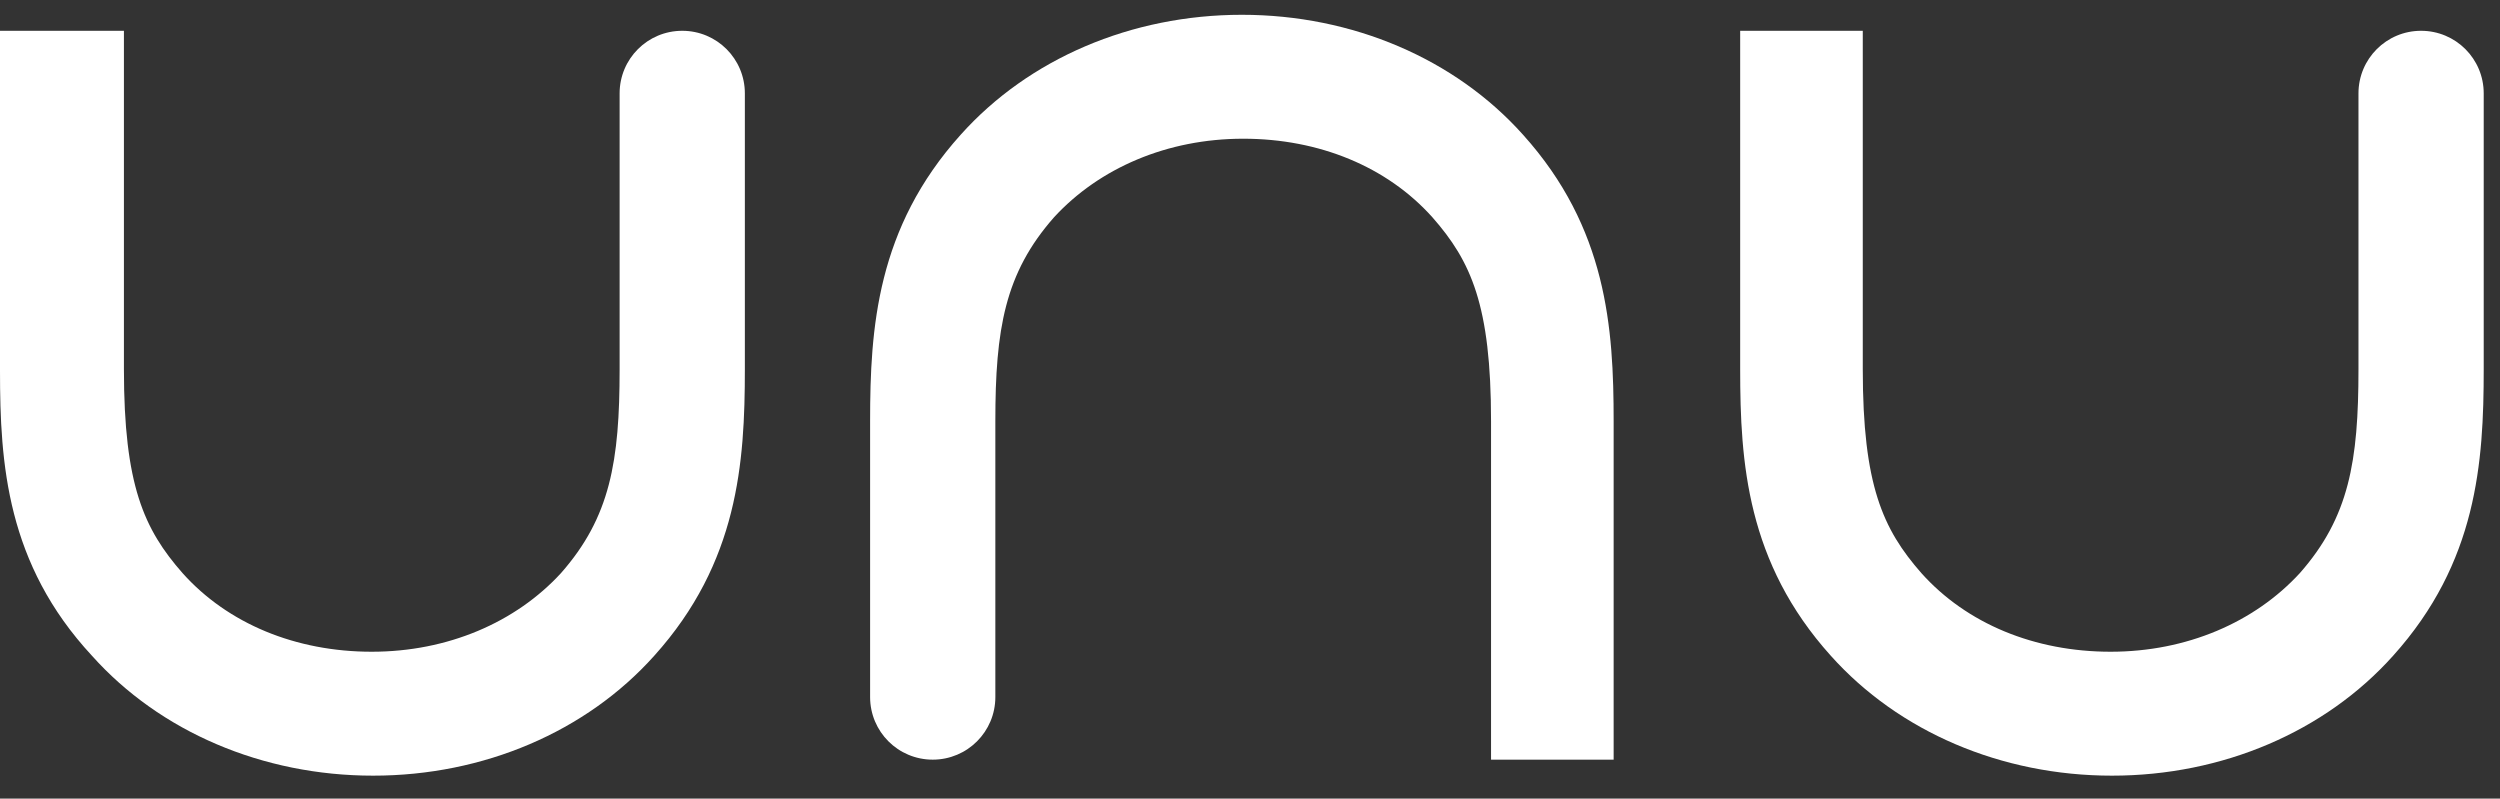 <svg width="72" height="23" viewBox="0 0 72 23" fill="none" xmlns="http://www.w3.org/2000/svg">
<rect x="0" y="0" width="72" height="23" fill="#333333" stroke="none"/>
<g clip-path="url(#clip0_409_954)">
<g clip-path="url(#clip1_409_954)">
<path d="M3.569 0.887V10.634C3.569 13.973 4.145 15.239 5.258 16.506C6.562 17.964 8.52 18.77 10.707 18.77C12.894 18.77 14.852 17.926 16.156 16.506C17.576 14.894 17.845 13.282 17.845 10.634V2.69C17.845 1.693 18.651 0.887 19.649 0.887C20.646 0.887 21.452 1.693 21.452 2.69V10.634C21.452 13.321 21.261 16.199 18.843 18.885C16.886 21.073 13.931 22.339 10.745 22.339C7.56 22.339 4.605 21.073 2.648 18.885C0.192 16.237 0 13.359 0 10.673V0.887H3.569Z" fill="white"/>
<path d="M53.648 0.887V10.634C53.648 13.973 54.224 15.239 55.336 16.506C56.641 17.964 58.598 18.77 60.786 18.77C62.973 18.77 64.93 17.926 66.235 16.506C67.655 14.894 67.924 13.282 67.924 10.634V2.69C67.924 1.693 68.73 0.887 69.727 0.887C70.725 0.887 71.531 1.693 71.531 2.69V10.634C71.531 13.321 71.339 16.199 68.922 18.885C66.964 21.073 64.009 22.339 60.824 22.339C57.639 22.339 54.684 21.073 52.727 18.885C50.309 16.199 50.117 13.321 50.117 10.634V0.887H53.648Z" fill="white"/>
<path d="M42.942 21.878V12.13C42.942 8.792 42.367 7.525 41.254 6.259C39.949 4.801 37.992 3.995 35.804 3.995C33.617 3.995 31.66 4.839 30.355 6.259C28.935 7.871 28.666 9.483 28.666 12.13V20.074C28.666 21.072 27.86 21.878 26.863 21.878C25.865 21.878 25.059 21.072 25.059 20.074V12.13C25.059 9.444 25.251 6.566 27.668 3.88C29.626 1.692 32.581 0.426 35.766 0.426C38.951 0.426 41.906 1.692 43.863 3.88C46.281 6.566 46.473 9.444 46.473 12.13V21.878H42.942Z" fill="white"/>
</g>
</g>
<defs>
<clipPath id="clip0_409_954">
<rect width="72" height="21.951" fill="white" transform="translate(0 0.426)"/>
</clipPath>
<clipPath id="clip1_409_954">
<rect width="72" height="21.951" fill="white" transform="translate(0 0.426)"/>
</clipPath>
</defs>
</svg>

